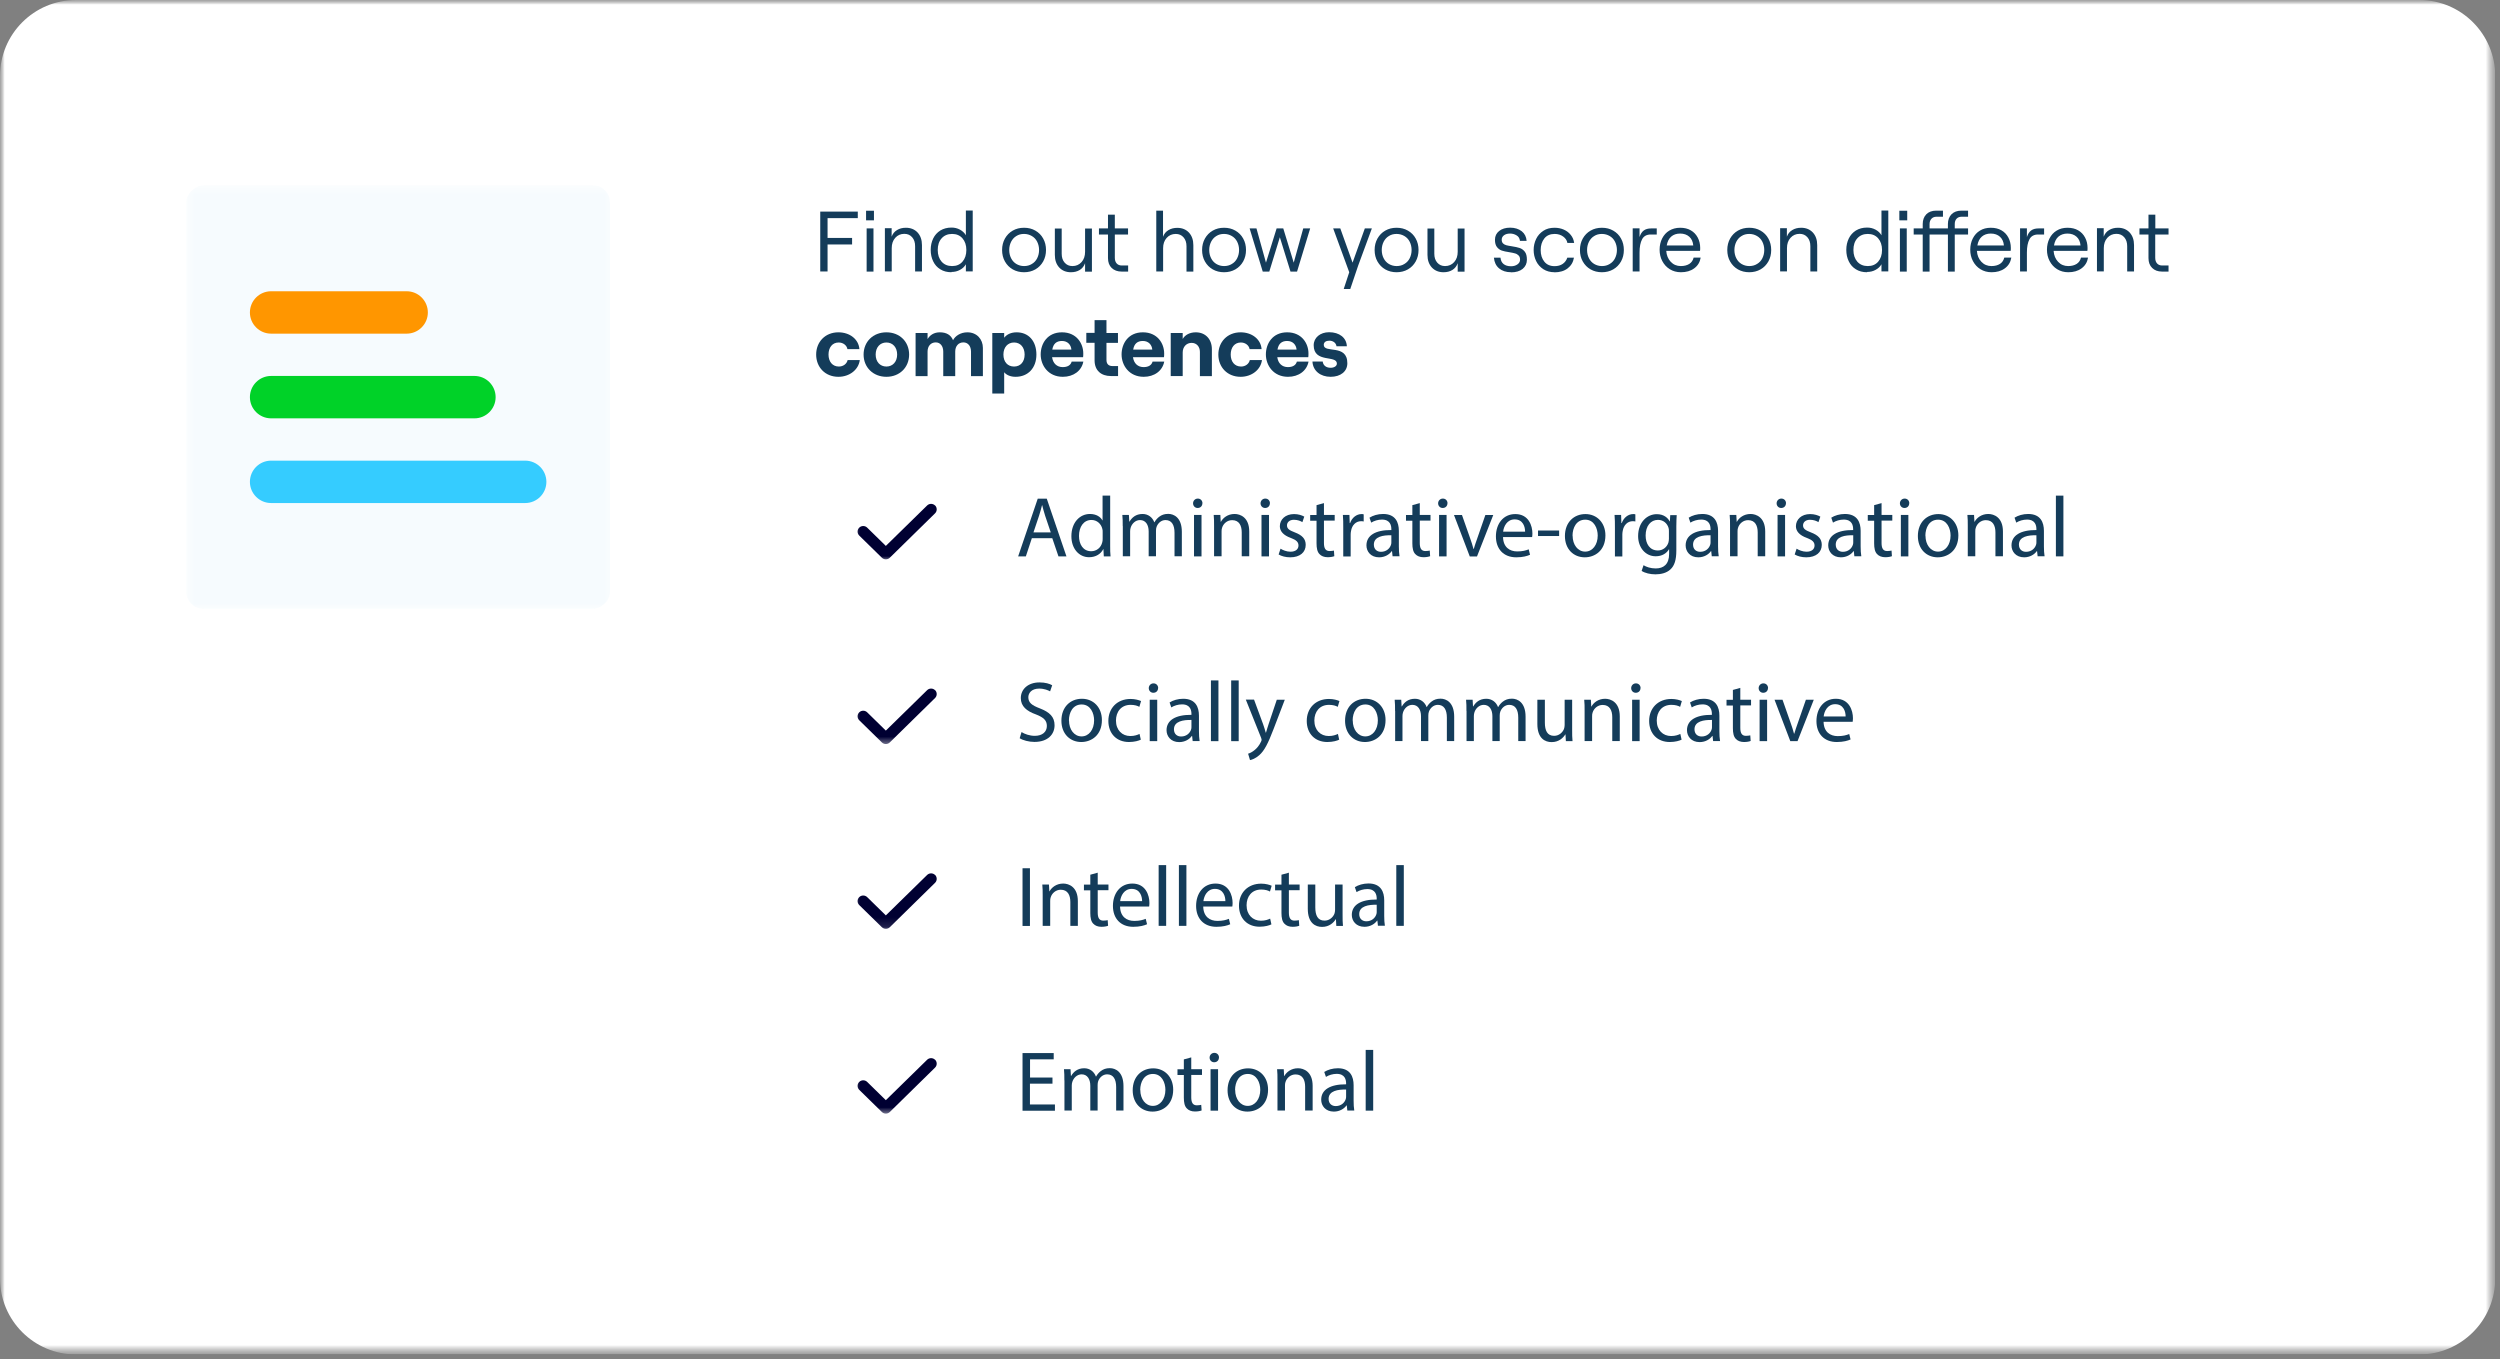 <svg width="263" height="143" viewBox="0 0 263 143" fill="none" xmlns="http://www.w3.org/2000/svg">
<rect x="0" y="0" width="263" height="143" fill="#808080" stroke="none"/>
<g clip-path="url(#clip0_160_659)">
<mask id="mask0_160_659" style="mask-type:luminance" maskUnits="userSpaceOnUse" x="0" y="0" width="263" height="143">
<path d="M3 0H259.5C261.15 0 262.5 1.35 262.5 3V139.49C262.5 141.14 261.15 142.49 259.5 142.49H3C1.35 142.49 0 141.14 0 139.49V3C0 1.35 1.35 0 3 0Z" fill="white"/>
</mask>
<g mask="url(#mask0_160_659)">
<mask id="mask1_160_659" style="mask-type:luminance" maskUnits="userSpaceOnUse" x="0" y="0" width="263" height="143">
<path d="M262.5 0H0V142.49H262.5V0Z" fill="white"/>
</mask>
<g mask="url(#mask1_160_659)">
<path d="M254.5 0H8C3.582 0 0 3.582 0 8V134.49C0 138.908 3.582 142.49 8 142.49H254.5C258.918 142.49 262.5 138.908 262.5 134.49V8C262.5 3.582 258.918 0 254.5 0Z" fill="white"/>
</g>
</g>
<path d="M86.3 22.26H90.24V22.95H87.06V25.03H89.64V25.72H87.06V28.56H86.29V22.26H86.3ZM91.94 22.17V23.18H91.11V22.17H91.94ZM91.17 24.03H91.89V28.57H91.17V24.03ZM93.8 24.03V24.9C93.91 24.59 94.1 24.36 94.37 24.2C94.63 24.04 94.94 23.96 95.3 23.96C95.81 23.96 96.22 24.13 96.53 24.46C96.84 24.8 96.99 25.24 96.99 25.79V28.56H96.27V25.9C96.27 25.51 96.17 25.2 95.96 24.96C95.75 24.72 95.48 24.6 95.14 24.6C94.75 24.6 94.43 24.74 94.18 25.02C93.93 25.3 93.81 25.66 93.81 26.1V28.55H93.09V24.01H93.81L93.8 24.03ZM100.1 28.64C99.64 28.64 99.25 28.54 98.92 28.33C98.59 28.13 98.34 27.85 98.17 27.49C98 27.14 97.91 26.74 97.91 26.29C97.91 25.84 98 25.45 98.17 25.09C98.34 24.74 98.59 24.46 98.92 24.25C99.25 24.05 99.64 23.94 100.1 23.94C100.42 23.94 100.71 24.01 100.99 24.16C101.26 24.31 101.47 24.5 101.61 24.75V22.15H102.33V28.55H101.61V27.8C101.47 28.05 101.27 28.24 100.99 28.39C100.72 28.54 100.42 28.61 100.1 28.61V28.64ZM100.16 27.99C100.62 27.99 100.98 27.84 101.25 27.53C101.52 27.22 101.66 26.81 101.66 26.3C101.66 25.79 101.52 25.38 101.25 25.07C100.98 24.76 100.61 24.61 100.16 24.61C99.71 24.61 99.34 24.76 99.06 25.07C98.78 25.38 98.65 25.79 98.65 26.3C98.65 26.81 98.79 27.22 99.06 27.53C99.34 27.84 99.7 27.99 100.16 27.99ZM107.73 28.64C107.29 28.64 106.89 28.54 106.54 28.34C106.19 28.14 105.92 27.86 105.72 27.51C105.52 27.16 105.42 26.75 105.42 26.3C105.42 25.85 105.52 25.45 105.72 25.09C105.92 24.74 106.19 24.46 106.54 24.26C106.89 24.06 107.28 23.96 107.73 23.96C108.18 23.96 108.57 24.06 108.92 24.26C109.27 24.46 109.55 24.74 109.74 25.09C109.94 25.44 110.04 25.85 110.04 26.3C110.04 26.75 109.94 27.15 109.74 27.51C109.54 27.86 109.27 28.14 108.92 28.34C108.57 28.54 108.17 28.64 107.73 28.64ZM107.73 27.99C108.04 27.99 108.31 27.92 108.55 27.77C108.79 27.63 108.98 27.43 109.11 27.17C109.24 26.91 109.31 26.62 109.31 26.3C109.31 25.98 109.24 25.69 109.11 25.43C108.98 25.17 108.79 24.97 108.55 24.83C108.31 24.69 108.04 24.61 107.73 24.61C107.42 24.61 107.15 24.68 106.92 24.83C106.68 24.97 106.5 25.18 106.37 25.43C106.24 25.69 106.17 25.98 106.17 26.3C106.17 26.62 106.24 26.92 106.37 27.17C106.5 27.43 106.69 27.63 106.92 27.77C107.16 27.91 107.43 27.99 107.73 27.99ZM114.15 27.69C114.04 28 113.85 28.24 113.59 28.4C113.33 28.56 113.02 28.64 112.66 28.64C112.15 28.64 111.74 28.47 111.43 28.14C111.12 27.8 110.97 27.36 110.97 26.81V24.04H111.69V26.69C111.69 27.08 111.79 27.39 112 27.63C112.21 27.87 112.48 27.99 112.82 27.99C113.21 27.99 113.53 27.85 113.78 27.57C114.03 27.29 114.15 26.93 114.15 26.49V24.04H114.87V28.58H114.15V27.71V27.69ZM117.28 24.03H118.67V24.67H117.28V27.13C117.28 27.38 117.35 27.58 117.48 27.72C117.61 27.86 117.79 27.93 118.01 27.93H118.68V28.57H117.99C117.56 28.57 117.21 28.44 116.95 28.19C116.69 27.94 116.56 27.59 116.56 27.15V24.67H115.61V24.03H116.56V22.58H117.28V24.03ZM122.35 22.17V24.91C122.46 24.6 122.65 24.37 122.92 24.21C123.18 24.05 123.49 23.97 123.85 23.97C124.36 23.97 124.77 24.14 125.08 24.47C125.39 24.81 125.54 25.25 125.54 25.8V28.57H124.82V25.91C124.82 25.52 124.72 25.21 124.51 24.97C124.3 24.73 124.03 24.61 123.69 24.61C123.3 24.61 122.98 24.75 122.73 25.03C122.48 25.31 122.36 25.67 122.36 26.11V28.56H121.64V22.16H122.36L122.35 22.17ZM128.77 28.64C128.33 28.64 127.93 28.54 127.58 28.34C127.23 28.14 126.96 27.86 126.76 27.51C126.56 27.16 126.46 26.75 126.46 26.3C126.46 25.85 126.56 25.45 126.76 25.09C126.96 24.74 127.23 24.46 127.58 24.26C127.93 24.06 128.32 23.96 128.77 23.96C129.22 23.96 129.61 24.06 129.96 24.26C130.31 24.46 130.59 24.74 130.78 25.09C130.98 25.44 131.08 25.85 131.08 26.3C131.08 26.75 130.98 27.15 130.78 27.51C130.58 27.86 130.31 28.14 129.96 28.34C129.61 28.54 129.21 28.64 128.77 28.64ZM128.77 27.99C129.08 27.99 129.35 27.92 129.59 27.77C129.83 27.63 130.02 27.43 130.15 27.17C130.28 26.91 130.35 26.62 130.35 26.3C130.35 25.98 130.28 25.69 130.15 25.43C130.02 25.17 129.83 24.97 129.59 24.83C129.35 24.69 129.08 24.61 128.77 24.61C128.46 24.61 128.19 24.68 127.96 24.83C127.72 24.97 127.54 25.18 127.41 25.43C127.28 25.69 127.21 25.98 127.21 26.3C127.21 26.62 127.28 26.92 127.41 27.17C127.54 27.43 127.73 27.63 127.96 27.77C128.2 27.91 128.47 27.99 128.77 27.99ZM131.46 24.03H132.18L133.18 27.63L134.3 24.03H135L136.1 27.63L137.1 24.03H137.83L136.45 28.57H135.76L134.64 24.96L133.53 28.57H132.84L131.46 24.03ZM144.32 24.03L142.88 27.94L142.05 30.4H141.36L141.94 28.64L140.25 24.03H141L142.29 27.63L143.58 24.03H144.34H144.32ZM146.92 28.64C146.48 28.64 146.08 28.54 145.73 28.34C145.38 28.14 145.11 27.86 144.91 27.51C144.71 27.16 144.61 26.75 144.61 26.3C144.61 25.85 144.71 25.45 144.91 25.09C145.11 24.74 145.38 24.46 145.73 24.26C146.08 24.06 146.47 23.96 146.92 23.96C147.37 23.96 147.76 24.06 148.11 24.26C148.46 24.46 148.74 24.74 148.93 25.09C149.13 25.44 149.23 25.85 149.23 26.3C149.23 26.75 149.13 27.15 148.93 27.51C148.73 27.86 148.46 28.14 148.11 28.34C147.76 28.54 147.36 28.64 146.92 28.64ZM146.92 27.99C147.23 27.99 147.5 27.92 147.74 27.77C147.98 27.63 148.17 27.43 148.3 27.17C148.43 26.91 148.5 26.62 148.5 26.3C148.5 25.98 148.43 25.69 148.3 25.43C148.17 25.17 147.98 24.97 147.74 24.83C147.5 24.69 147.23 24.61 146.92 24.61C146.61 24.61 146.34 24.68 146.11 24.83C145.87 24.97 145.69 25.18 145.56 25.43C145.43 25.69 145.36 25.98 145.36 26.3C145.36 26.62 145.43 26.92 145.56 27.17C145.69 27.43 145.88 27.63 146.11 27.77C146.35 27.91 146.62 27.99 146.92 27.99ZM153.35 27.69C153.24 28 153.05 28.24 152.79 28.4C152.53 28.56 152.22 28.64 151.86 28.64C151.35 28.64 150.94 28.47 150.63 28.14C150.32 27.8 150.17 27.36 150.17 26.81V24.04H150.89V26.69C150.89 27.08 150.99 27.39 151.2 27.63C151.41 27.87 151.68 27.99 152.02 27.99C152.41 27.99 152.73 27.85 152.98 27.57C153.23 27.29 153.35 26.93 153.35 26.49V24.04H154.07V28.58H153.35V27.71V27.69ZM158.97 28.64C158.44 28.64 158.02 28.5 157.7 28.23C157.38 27.96 157.2 27.58 157.16 27.11H157.85C157.88 27.4 157.99 27.63 158.18 27.78C158.37 27.93 158.63 28.01 158.96 28.01C159.24 28.01 159.46 27.94 159.64 27.81C159.82 27.68 159.91 27.52 159.91 27.32C159.91 27.12 159.86 26.98 159.76 26.88C159.66 26.78 159.54 26.7 159.39 26.66C159.24 26.62 159.04 26.57 158.77 26.53C158.45 26.48 158.19 26.43 157.99 26.36C157.79 26.29 157.62 26.17 157.48 25.99C157.34 25.81 157.27 25.56 157.27 25.22C157.27 24.84 157.42 24.53 157.71 24.3C158 24.07 158.39 23.95 158.87 23.95C159.35 23.95 159.77 24.08 160.09 24.33C160.4 24.58 160.57 24.92 160.6 25.34H159.9C159.87 25.08 159.75 24.88 159.54 24.76C159.33 24.63 159.1 24.57 158.86 24.57C158.6 24.57 158.38 24.63 158.22 24.75C158.06 24.87 157.98 25.02 157.98 25.22C157.98 25.39 158.03 25.52 158.12 25.61C158.21 25.7 158.33 25.76 158.47 25.8C158.61 25.84 158.8 25.87 159.05 25.91C159.39 25.96 159.66 26.02 159.87 26.09C160.08 26.16 160.26 26.29 160.41 26.48C160.56 26.67 160.63 26.95 160.63 27.32C160.63 27.72 160.48 28.04 160.18 28.29C159.88 28.53 159.47 28.65 158.97 28.65V28.64ZM163.54 28.64C163.08 28.64 162.69 28.53 162.36 28.32C162.03 28.1 161.77 27.82 161.6 27.46C161.43 27.1 161.34 26.72 161.34 26.3C161.34 25.88 161.43 25.5 161.6 25.14C161.77 24.78 162.03 24.5 162.36 24.28C162.69 24.06 163.09 23.96 163.54 23.96C163.88 23.96 164.2 24.02 164.5 24.15C164.8 24.28 165.04 24.46 165.24 24.71C165.44 24.95 165.56 25.24 165.6 25.56H164.89C164.84 25.28 164.69 25.06 164.44 24.88C164.19 24.7 163.89 24.61 163.55 24.61C163.08 24.61 162.71 24.77 162.46 25.09C162.21 25.41 162.08 25.81 162.08 26.31C162.08 26.81 162.21 27.21 162.46 27.52C162.71 27.84 163.08 28 163.54 28C163.88 28 164.17 27.92 164.4 27.76C164.63 27.6 164.79 27.38 164.88 27.11H165.58C165.5 27.58 165.28 27.95 164.92 28.23C164.56 28.51 164.09 28.65 163.52 28.65L163.54 28.64ZM168.52 28.64C168.08 28.64 167.68 28.54 167.33 28.34C166.98 28.14 166.71 27.86 166.51 27.51C166.31 27.16 166.21 26.75 166.21 26.3C166.21 25.85 166.31 25.45 166.51 25.09C166.71 24.74 166.98 24.46 167.33 24.26C167.68 24.06 168.07 23.96 168.52 23.96C168.97 23.96 169.36 24.06 169.71 24.26C170.06 24.46 170.34 24.74 170.53 25.09C170.73 25.44 170.83 25.85 170.83 26.3C170.83 26.75 170.73 27.15 170.53 27.51C170.33 27.86 170.06 28.14 169.71 28.34C169.36 28.54 168.96 28.64 168.52 28.64ZM168.52 27.99C168.83 27.99 169.1 27.92 169.34 27.77C169.58 27.63 169.77 27.43 169.9 27.17C170.03 26.91 170.1 26.62 170.1 26.3C170.1 25.98 170.03 25.69 169.9 25.43C169.77 25.17 169.58 24.97 169.34 24.83C169.1 24.69 168.83 24.61 168.52 24.61C168.21 24.61 167.94 24.68 167.71 24.83C167.47 24.97 167.29 25.18 167.16 25.43C167.03 25.69 166.96 25.98 166.96 26.3C166.96 26.62 167.03 26.92 167.16 27.17C167.29 27.43 167.48 27.63 167.71 27.77C167.95 27.91 168.22 27.99 168.52 27.99ZM173.66 24.67C173.23 24.67 172.92 24.84 172.75 25.17C172.57 25.51 172.48 25.97 172.48 26.56V28.56H171.76V24.02H172.48V24.94C172.58 24.63 172.72 24.4 172.92 24.25C173.12 24.1 173.38 24.03 173.71 24.03H174.29V24.67H173.66ZM178.91 27.11C178.83 27.58 178.61 27.95 178.23 28.23C177.85 28.51 177.39 28.64 176.83 28.64C176.39 28.64 176 28.53 175.66 28.32C175.32 28.11 175.06 27.82 174.87 27.46C174.68 27.1 174.59 26.7 174.59 26.27C174.59 25.84 174.68 25.43 174.86 25.08C175.04 24.73 175.29 24.45 175.61 24.26C175.93 24.07 176.31 23.96 176.75 23.96C177.19 23.96 177.56 24.05 177.87 24.23C178.19 24.41 178.43 24.67 178.6 24.99C178.77 25.31 178.86 25.68 178.86 26.08C178.86 26.21 178.86 26.31 178.84 26.39H175.29C175.32 26.86 175.48 27.24 175.76 27.54C176.04 27.84 176.4 27.99 176.82 27.99C177.19 27.99 177.48 27.91 177.72 27.76C177.95 27.61 178.1 27.39 178.17 27.1H178.9L178.91 27.11ZM176.75 24.57C176.37 24.57 176.05 24.68 175.81 24.89C175.56 25.11 175.41 25.42 175.34 25.82H178.13C178.1 25.44 177.96 25.13 177.72 24.91C177.48 24.69 177.15 24.57 176.75 24.57ZM184.02 28.64C183.58 28.64 183.18 28.54 182.83 28.34C182.48 28.14 182.21 27.86 182.01 27.51C181.81 27.16 181.71 26.75 181.71 26.3C181.71 25.85 181.81 25.45 182.01 25.09C182.21 24.74 182.48 24.46 182.83 24.26C183.18 24.06 183.57 23.96 184.02 23.96C184.47 23.96 184.86 24.06 185.21 24.26C185.56 24.46 185.84 24.74 186.03 25.09C186.23 25.44 186.33 25.85 186.33 26.3C186.33 26.75 186.23 27.15 186.03 27.51C185.83 27.86 185.56 28.14 185.21 28.34C184.86 28.54 184.46 28.64 184.02 28.64ZM184.02 27.99C184.33 27.99 184.6 27.92 184.84 27.77C185.08 27.63 185.27 27.43 185.4 27.17C185.53 26.91 185.6 26.62 185.6 26.3C185.6 25.98 185.53 25.69 185.4 25.43C185.27 25.17 185.08 24.97 184.84 24.83C184.6 24.69 184.33 24.61 184.02 24.61C183.71 24.61 183.44 24.68 183.21 24.83C182.97 24.97 182.79 25.18 182.66 25.43C182.53 25.69 182.46 25.98 182.46 26.3C182.46 26.62 182.53 26.92 182.66 27.17C182.79 27.43 182.98 27.63 183.21 27.77C183.45 27.91 183.72 27.99 184.02 27.99ZM187.98 24.03V24.9C188.09 24.59 188.28 24.36 188.55 24.2C188.81 24.04 189.12 23.96 189.48 23.96C189.99 23.96 190.4 24.13 190.71 24.46C191.02 24.8 191.17 25.24 191.17 25.79V28.56H190.45V25.9C190.45 25.51 190.35 25.2 190.14 24.96C189.93 24.72 189.66 24.6 189.32 24.6C188.93 24.6 188.61 24.74 188.36 25.02C188.11 25.3 187.99 25.66 187.99 26.1V28.55H187.27V24.01H187.99L187.98 24.03ZM196.42 28.64C195.96 28.64 195.57 28.54 195.24 28.33C194.91 28.13 194.66 27.85 194.49 27.49C194.32 27.14 194.23 26.74 194.23 26.29C194.23 25.84 194.32 25.45 194.49 25.09C194.66 24.74 194.91 24.46 195.24 24.25C195.57 24.05 195.96 23.94 196.42 23.94C196.74 23.94 197.03 24.01 197.31 24.16C197.58 24.31 197.79 24.5 197.93 24.75V22.15H198.65V28.55H197.93V27.8C197.79 28.05 197.59 28.24 197.31 28.39C197.04 28.54 196.74 28.61 196.42 28.61V28.64ZM196.49 27.99C196.95 27.99 197.31 27.84 197.58 27.53C197.85 27.22 197.99 26.81 197.99 26.3C197.99 25.79 197.85 25.38 197.58 25.07C197.31 24.76 196.94 24.61 196.49 24.61C196.04 24.61 195.67 24.76 195.39 25.07C195.11 25.38 194.98 25.79 194.98 26.3C194.98 26.81 195.12 27.22 195.39 27.53C195.67 27.84 196.03 27.99 196.49 27.99ZM200.64 22.17V23.18H199.81V22.17H200.64ZM199.87 24.03H200.59V28.57H199.87V24.03ZM206.36 22.8C206.14 22.8 205.96 22.87 205.83 23.01C205.7 23.15 205.64 23.34 205.64 23.58V24.03H207.04V24.67H205.64V28.57H204.92V24.67H202.99V28.57H202.27V24.67H201.32V24.03H202.27V23.57C202.27 23.14 202.4 22.8 202.65 22.54C202.9 22.29 203.25 22.16 203.68 22.16H204.4V22.8H203.72C203.5 22.8 203.32 22.87 203.19 23.01C203.06 23.15 202.99 23.34 202.99 23.58V24.03H204.92V23.57C204.92 23.14 205.05 22.8 205.3 22.54C205.55 22.29 205.9 22.16 206.33 22.16H207.04V22.8H206.36ZM211.59 27.11C211.51 27.58 211.29 27.95 210.91 28.23C210.53 28.51 210.07 28.64 209.51 28.64C209.07 28.64 208.68 28.53 208.34 28.32C208 28.11 207.74 27.82 207.55 27.46C207.36 27.1 207.27 26.7 207.27 26.27C207.27 25.84 207.36 25.43 207.54 25.08C207.72 24.73 207.97 24.45 208.29 24.26C208.61 24.06 208.99 23.96 209.43 23.96C209.87 23.96 210.24 24.05 210.55 24.23C210.87 24.41 211.11 24.67 211.28 24.99C211.45 25.31 211.54 25.68 211.54 26.08C211.54 26.21 211.54 26.31 211.52 26.39H207.97C208 26.86 208.16 27.24 208.44 27.54C208.72 27.84 209.08 27.99 209.5 27.99C209.87 27.99 210.16 27.91 210.4 27.76C210.63 27.61 210.78 27.39 210.85 27.1H211.58L211.59 27.11ZM209.43 24.57C209.05 24.57 208.73 24.68 208.49 24.89C208.24 25.11 208.09 25.42 208.02 25.82H210.81C210.78 25.44 210.64 25.13 210.4 24.91C210.16 24.69 209.83 24.57 209.43 24.57ZM214.41 24.67C213.98 24.67 213.67 24.84 213.5 25.17C213.32 25.51 213.23 25.97 213.23 26.56V28.56H212.51V24.02H213.23V24.94C213.33 24.63 213.47 24.4 213.67 24.25C213.87 24.1 214.13 24.03 214.46 24.03H215.04V24.67H214.41ZM219.66 27.11C219.58 27.58 219.36 27.95 218.98 28.23C218.6 28.51 218.14 28.64 217.58 28.64C217.14 28.64 216.75 28.53 216.41 28.32C216.07 28.11 215.81 27.82 215.62 27.46C215.43 27.1 215.34 26.7 215.34 26.27C215.34 25.84 215.43 25.43 215.61 25.08C215.79 24.73 216.04 24.45 216.36 24.26C216.68 24.06 217.06 23.96 217.5 23.96C217.94 23.96 218.31 24.05 218.62 24.23C218.94 24.41 219.18 24.67 219.35 24.99C219.52 25.31 219.61 25.68 219.61 26.08C219.61 26.21 219.61 26.31 219.59 26.39H216.04C216.07 26.86 216.23 27.24 216.51 27.54C216.79 27.84 217.15 27.99 217.57 27.99C217.94 27.99 218.23 27.91 218.47 27.76C218.7 27.61 218.85 27.39 218.92 27.1H219.65L219.66 27.11ZM217.5 24.57C217.12 24.57 216.8 24.68 216.55 24.89C216.3 25.11 216.15 25.42 216.08 25.82H218.87C218.84 25.44 218.7 25.13 218.46 24.91C218.22 24.69 217.89 24.57 217.49 24.57H217.5ZM221.31 24.03V24.9C221.42 24.59 221.61 24.36 221.88 24.2C222.14 24.04 222.45 23.96 222.81 23.96C223.32 23.96 223.73 24.13 224.04 24.46C224.35 24.8 224.5 25.24 224.5 25.79V28.56H223.78V25.9C223.78 25.51 223.68 25.2 223.47 24.96C223.26 24.72 222.99 24.6 222.65 24.6C222.26 24.6 221.94 24.74 221.69 25.02C221.44 25.3 221.32 25.66 221.32 26.1V28.55H220.6V24.01H221.32L221.31 24.03ZM226.73 24.03H228.13V24.67H226.73V27.13C226.73 27.38 226.8 27.58 226.93 27.72C227.06 27.86 227.24 27.93 227.46 27.93H228.13V28.57H227.44C227.01 28.57 226.66 28.44 226.41 28.19C226.15 27.94 226.02 27.59 226.02 27.15V24.67H225.07V24.03H226.02V22.58H226.74V24.03H226.73Z" fill="#143C5A"/>
<path d="M85.86 37.3C85.86 35.98 86.8 34.96 88.2 34.96C89.39 34.96 90.33 35.68 90.41 36.73H89.15C89.08 36.32 88.69 36.03 88.23 36.03C87.56 36.03 87.16 36.56 87.16 37.3C87.16 38.04 87.57 38.56 88.25 38.56C88.71 38.56 89.08 38.28 89.17 37.88H90.45C90.32 38.89 89.38 39.64 88.2 39.64C86.8 39.64 85.86 38.62 85.86 37.3Z" fill="#143C5A"/>
<path d="M90.85 37.3C90.85 35.95 91.85 34.96 93.25 34.96C94.65 34.96 95.64 35.95 95.64 37.3C95.64 38.65 94.64 39.64 93.25 39.64C91.86 39.64 90.85 38.65 90.85 37.3ZM94.38 37.3C94.38 36.54 93.92 36.03 93.25 36.03C92.58 36.03 92.12 36.54 92.12 37.3C92.12 38.06 92.58 38.56 93.25 38.56C93.92 38.56 94.38 38.05 94.38 37.3Z" fill="#143C5A"/>
<path d="M96.32 35.03H97.58V35.67C97.82 35.26 98.25 34.96 98.87 34.96C99.58 34.96 100.04 35.25 100.26 35.79C100.48 35.35 101.04 34.96 101.77 34.96C102.76 34.96 103.4 35.69 103.4 36.6V39.57H102.15V36.99C102.15 36.41 101.83 36.02 101.35 36.02C100.83 36.02 100.49 36.41 100.49 36.99V39.57H99.23V36.99C99.23 36.41 98.92 36.02 98.44 36.02C97.92 36.02 97.58 36.41 97.58 36.99V39.57H96.32V35.03Z" fill="#143C5A"/>
<path d="M104.39 35.03H105.64V35.53C105.91 35.18 106.36 34.96 106.95 34.96C108.22 34.96 109.03 35.89 109.03 37.3C109.03 38.71 108.15 39.64 106.84 39.64C106.33 39.64 105.89 39.47 105.64 39.16V41.4H104.39V35.03ZM107.79 37.3C107.79 36.53 107.34 36.03 106.68 36.03C106.02 36.03 105.56 36.53 105.56 37.3C105.56 38.07 106 38.56 106.68 38.56C107.36 38.56 107.79 38.06 107.79 37.3Z" fill="#143C5A"/>
<path d="M113.97 38.03C113.79 39.01 112.93 39.64 111.81 39.64C110.27 39.64 109.48 38.43 109.48 37.29C109.48 36.15 110.18 34.96 111.72 34.96C113.26 34.96 113.96 36.14 113.96 37.17C113.96 37.34 113.96 37.48 113.94 37.58H110.68C110.77 38.22 111.18 38.62 111.8 38.62C112.3 38.62 112.64 38.42 112.74 38.04H113.96L113.97 38.03ZM110.7 36.78H112.71C112.67 36.28 112.32 35.87 111.72 35.87C111.15 35.87 110.81 36.15 110.7 36.78Z" fill="#143C5A"/>
<path d="M116.4 33.69V35.03H117.61V36.07H116.4V37.86C116.4 38.3 116.63 38.51 117.04 38.51H117.62V39.56H116.87C115.83 39.56 115.15 38.97 115.15 37.91V36.06H114.28V35.02H115.15V33.68H116.4V33.69Z" fill="#143C5A"/>
<path d="M122.48 38.03C122.3 39.01 121.44 39.64 120.32 39.64C118.78 39.64 117.99 38.43 117.99 37.29C117.99 36.15 118.69 34.96 120.23 34.96C121.77 34.96 122.47 36.14 122.47 37.17C122.47 37.34 122.47 37.48 122.45 37.58H119.19C119.28 38.22 119.69 38.62 120.31 38.62C120.81 38.62 121.15 38.42 121.25 38.04H122.47L122.48 38.03ZM119.21 36.78H121.22C121.18 36.28 120.83 35.87 120.23 35.87C119.66 35.87 119.32 36.15 119.21 36.78Z" fill="#143C5A"/>
<path d="M123.16 35.03H124.42V35.66C124.67 35.22 125.18 34.96 125.8 34.96C126.83 34.96 127.49 35.7 127.49 36.74V39.57H126.23V37.02C126.23 36.47 125.88 36.07 125.36 36.07C124.81 36.07 124.42 36.49 124.42 37.08V39.56H123.16V35.02V35.03Z" fill="#143C5A"/>
<path d="M128.17 37.3C128.17 35.98 129.11 34.96 130.51 34.96C131.7 34.96 132.64 35.68 132.72 36.73H131.46C131.39 36.32 131 36.03 130.54 36.03C129.87 36.03 129.47 36.56 129.47 37.3C129.47 38.04 129.88 38.56 130.56 38.56C131.02 38.56 131.39 38.28 131.48 37.88H132.76C132.63 38.89 131.69 39.64 130.51 39.64C129.11 39.64 128.17 38.62 128.17 37.3Z" fill="#143C5A"/>
<path d="M137.66 38.03C137.48 39.01 136.62 39.64 135.5 39.64C133.96 39.64 133.17 38.43 133.17 37.29C133.17 36.15 133.87 34.96 135.41 34.96C136.95 34.96 137.65 36.14 137.65 37.17C137.65 37.34 137.65 37.48 137.63 37.58H134.37C134.46 38.22 134.87 38.62 135.49 38.62C135.99 38.62 136.33 38.42 136.43 38.04H137.65L137.66 38.03ZM134.39 36.78H136.4C136.36 36.28 136.01 35.87 135.41 35.87C134.84 35.87 134.5 36.15 134.39 36.78Z" fill="#143C5A"/>
<path d="M138.07 38.03H139.15C139.19 38.44 139.51 38.69 139.98 38.69C140.37 38.69 140.64 38.5 140.64 38.25C140.64 37.32 138.2 38.23 138.2 36.32C138.2 35.52 138.89 34.95 139.82 34.95C140.91 34.95 141.65 35.53 141.69 36.43H140.6C140.55 36.04 140.2 35.84 139.85 35.84C139.5 35.84 139.26 35.99 139.26 36.28C139.26 37.21 141.74 36.15 141.74 38.21C141.74 39.07 141.04 39.64 139.98 39.64C138.92 39.64 138.12 39.02 138.07 38.04V38.03Z" fill="#143C5A"/>
<mask id="mask2_160_659" style="mask-type:luminance" maskUnits="userSpaceOnUse" x="89" y="49" width="11" height="10">
<path d="M99.38 49H89.38V59H99.38V49Z" fill="white"/>
</mask>
<g mask="url(#mask2_160_659)">
<path d="M98.37 53.17C98.6 53.4 98.6 53.77 98.37 54L93.61 58.67C93.38 58.9 93 58.9 92.77 58.67L90.39 56.34C90.16 56.11 90.16 55.74 90.39 55.51C90.62 55.28 91 55.28 91.23 55.51L93.19 57.43L97.53 53.18C97.76 52.95 98.14 52.95 98.37 53.18V53.17Z" fill="#000032"/>
</g>
<path d="M108.55 56.62L107.92 58.53H107.11L109.17 52.46H110.12L112.19 58.53H111.35L110.7 56.62H108.55ZM110.54 56.01L109.95 54.26C109.82 53.86 109.73 53.5 109.64 53.15H109.62C109.53 53.51 109.43 53.88 109.31 54.25L108.72 56.01H110.55H110.54Z" fill="#143C5A"/>
<path d="M116.79 52.14V57.41C116.79 57.8 116.79 58.24 116.83 58.53H116.12L116.08 57.77H116.06C115.82 58.26 115.29 58.62 114.57 58.62C113.52 58.62 112.71 57.73 112.71 56.41C112.71 54.96 113.6 54.07 114.66 54.07C115.33 54.07 115.78 54.38 115.97 54.74H115.99V52.14H116.78H116.79ZM116 55.95C116 55.85 116 55.72 115.96 55.62C115.84 55.12 115.41 54.7 114.82 54.7C114 54.7 113.51 55.42 113.51 56.38C113.51 57.26 113.94 57.99 114.8 57.99C115.33 57.99 115.82 57.64 115.96 57.04C115.99 56.93 116 56.82 116 56.7V55.94V55.95Z" fill="#143C5A"/>
<path d="M118.11 55.35C118.11 54.9 118.11 54.53 118.07 54.17H118.76L118.8 54.87H118.83C119.07 54.46 119.48 54.07 120.2 54.07C120.79 54.07 121.24 54.43 121.43 54.94H121.45C121.58 54.7 121.76 54.51 121.94 54.37C122.2 54.17 122.49 54.06 122.9 54.06C123.48 54.06 124.33 54.44 124.33 55.95V58.52H123.56V56.05C123.56 55.21 123.25 54.71 122.61 54.71C122.16 54.71 121.81 55.04 121.67 55.43C121.63 55.54 121.61 55.68 121.61 55.83V58.52H120.84V55.91C120.84 55.22 120.53 54.71 119.93 54.71C119.43 54.71 119.07 55.11 118.95 55.5C118.91 55.62 118.89 55.75 118.89 55.89V58.52H118.12V55.34L118.11 55.35Z" fill="#143C5A"/>
<path d="M126.49 52.95C126.49 53.22 126.3 53.44 125.99 53.44C125.71 53.44 125.51 53.22 125.51 52.95C125.51 52.68 125.72 52.45 126.01 52.45C126.3 52.45 126.5 52.67 126.5 52.95H126.49ZM125.61 58.53V54.17H126.4V58.53H125.61Z" fill="#143C5A"/>
<path d="M127.72 55.35C127.72 54.9 127.72 54.53 127.68 54.17H128.38L128.42 54.89H128.44C128.66 54.48 129.16 54.07 129.88 54.07C130.48 54.07 131.42 54.43 131.42 55.92V58.52H130.63V56.01C130.63 55.31 130.37 54.72 129.62 54.72C129.1 54.72 128.69 55.09 128.56 55.53C128.52 55.63 128.51 55.76 128.51 55.9V58.52H127.72V55.34V55.35Z" fill="#143C5A"/>
<path d="M133.59 52.95C133.59 53.22 133.4 53.44 133.09 53.44C132.81 53.44 132.61 53.22 132.61 52.95C132.61 52.68 132.82 52.45 133.11 52.45C133.4 52.45 133.6 52.67 133.6 52.95H133.59ZM132.71 58.53V54.17H133.5V58.53H132.71Z" fill="#143C5A"/>
<path d="M134.71 57.72C134.94 57.87 135.36 58.04 135.75 58.04C136.33 58.04 136.6 57.75 136.6 57.39C136.6 57.03 136.38 56.81 135.79 56.59C135.01 56.31 134.64 55.88 134.64 55.36C134.64 54.66 135.21 54.08 136.14 54.08C136.58 54.08 136.97 54.21 137.21 54.35L137.01 54.93C136.84 54.82 136.52 54.68 136.12 54.68C135.65 54.68 135.39 54.95 135.39 55.27C135.39 55.63 135.65 55.79 136.22 56.01C136.98 56.3 137.36 56.68 137.36 57.32C137.36 58.09 136.77 58.63 135.73 58.63C135.25 58.63 134.81 58.51 134.51 58.33L134.71 57.73V57.72Z" fill="#143C5A"/>
<path d="M139.28 52.92V54.17H140.41V54.77H139.28V57.12C139.28 57.66 139.43 57.97 139.87 57.97C140.08 57.97 140.23 57.94 140.33 57.92L140.37 58.51C140.22 58.57 139.97 58.62 139.67 58.62C139.3 58.62 139 58.5 138.81 58.29C138.58 58.06 138.5 57.67 138.5 57.16V54.78H137.83V54.18H138.5V53.14L139.27 52.93L139.28 52.92Z" fill="#143C5A"/>
<path d="M141.31 55.53C141.31 55.02 141.31 54.58 141.27 54.17H141.96L141.99 55.03H142.03C142.23 54.45 142.71 54.08 143.24 54.08C143.33 54.08 143.39 54.08 143.46 54.11V54.86C143.38 54.84 143.3 54.83 143.19 54.83C142.63 54.83 142.23 55.25 142.13 55.85C142.11 55.96 142.09 56.08 142.09 56.22V58.54H141.31V55.54V55.53Z" fill="#143C5A"/>
<path d="M146.5 58.53L146.44 57.98H146.41C146.17 58.32 145.7 58.63 145.08 58.63C144.2 58.63 143.75 58.01 143.75 57.38C143.75 56.33 144.69 55.75 146.37 55.76V55.67C146.37 55.31 146.27 54.66 145.38 54.66C144.97 54.66 144.55 54.79 144.25 54.98L144.07 54.46C144.43 54.23 144.95 54.07 145.5 54.07C146.83 54.07 147.16 54.98 147.16 55.85V57.48C147.16 57.86 147.18 58.23 147.23 58.52H146.51L146.5 58.53ZM146.38 56.31C145.52 56.29 144.53 56.44 144.53 57.29C144.53 57.8 144.87 58.05 145.28 58.05C145.85 58.05 146.21 57.69 146.33 57.32C146.36 57.24 146.37 57.15 146.37 57.07V56.31H146.38Z" fill="#143C5A"/>
<path d="M149.36 52.92V54.17H150.49V54.77H149.36V57.12C149.36 57.66 149.51 57.97 149.95 57.97C150.16 57.97 150.31 57.94 150.41 57.92L150.45 58.51C150.3 58.57 150.05 58.62 149.75 58.62C149.38 58.62 149.08 58.5 148.89 58.29C148.66 58.06 148.58 57.67 148.58 57.16V54.78H147.91V54.18H148.58V53.14L149.35 52.93L149.36 52.92Z" fill="#143C5A"/>
<path d="M152.27 52.95C152.27 53.22 152.08 53.44 151.77 53.44C151.49 53.44 151.29 53.22 151.29 52.95C151.29 52.68 151.5 52.45 151.79 52.45C152.08 52.45 152.28 52.67 152.28 52.95H152.27ZM151.39 58.53V54.17H152.18V58.53H151.39Z" fill="#143C5A"/>
<path d="M153.8 54.18L154.66 56.63C154.8 57.03 154.92 57.39 155.01 57.75H155.04C155.14 57.39 155.27 57.03 155.41 56.63L156.26 54.18H157.09L155.38 58.54H154.62L152.96 54.18H153.81H153.8Z" fill="#143C5A"/>
<path d="M158.12 56.5C158.14 57.57 158.82 58.01 159.61 58.01C160.18 58.01 160.52 57.91 160.82 57.79L160.96 58.36C160.68 58.49 160.2 58.63 159.51 58.63C158.17 58.63 157.37 57.75 157.37 56.43C157.37 55.11 158.14 54.08 159.41 54.08C160.83 54.08 161.21 55.33 161.21 56.13C161.21 56.29 161.19 56.42 161.18 56.5H158.12ZM160.44 55.93C160.44 55.43 160.23 54.64 159.34 54.64C158.54 54.64 158.19 55.38 158.13 55.93H160.44Z" fill="#143C5A"/>
<path d="M164.02 55.81V56.39H161.8V55.81H164.02Z" fill="#143C5A"/>
<path d="M168.89 56.32C168.89 57.93 167.77 58.63 166.72 58.63C165.54 58.63 164.63 57.77 164.63 56.39C164.63 54.93 165.59 54.08 166.79 54.08C167.99 54.08 168.89 54.99 168.89 56.32ZM165.44 56.36C165.44 57.31 165.99 58.03 166.76 58.03C167.53 58.03 168.08 57.32 168.08 56.34C168.08 55.6 167.71 54.67 166.77 54.67C165.83 54.67 165.43 55.53 165.43 56.36H165.44Z" fill="#143C5A"/>
<path d="M169.89 55.53C169.89 55.02 169.89 54.58 169.85 54.17H170.54L170.57 55.03H170.61C170.81 54.45 171.29 54.08 171.82 54.08C171.91 54.08 171.97 54.08 172.04 54.11V54.86C171.96 54.84 171.88 54.83 171.77 54.83C171.21 54.83 170.81 55.25 170.71 55.85C170.69 55.96 170.67 56.08 170.67 56.22V58.54H169.89V55.54V55.53Z" fill="#143C5A"/>
<path d="M176.39 54.18C176.37 54.5 176.35 54.85 176.35 55.38V57.91C176.35 58.91 176.15 59.52 175.73 59.9C175.31 60.3 174.69 60.42 174.15 60.42C173.61 60.42 173.05 60.29 172.7 60.06L172.9 59.46C173.19 59.64 173.64 59.8 174.18 59.8C174.99 59.8 175.59 59.38 175.59 58.28V57.79H175.57C175.33 58.2 174.86 58.52 174.18 58.52C173.1 58.52 172.33 57.6 172.33 56.4C172.33 54.92 173.29 54.09 174.29 54.09C175.05 54.09 175.46 54.49 175.65 54.85H175.67L175.71 54.19H176.4L176.39 54.18ZM175.57 55.89C175.57 55.76 175.57 55.64 175.53 55.53C175.39 55.07 175 54.69 174.42 54.69C173.66 54.69 173.12 55.33 173.12 56.34C173.12 57.2 173.55 57.91 174.41 57.91C174.9 57.91 175.34 57.6 175.51 57.1C175.55 56.97 175.57 56.81 175.57 56.68V55.9V55.89Z" fill="#143C5A"/>
<path d="M180.08 58.53L180.02 57.98H179.99C179.75 58.32 179.28 58.63 178.66 58.63C177.78 58.63 177.33 58.01 177.33 57.38C177.33 56.33 178.27 55.75 179.95 55.76V55.67C179.95 55.31 179.85 54.66 178.96 54.66C178.55 54.66 178.13 54.79 177.83 54.98L177.65 54.46C178.01 54.23 178.53 54.07 179.08 54.07C180.41 54.07 180.74 54.98 180.74 55.85V57.48C180.74 57.86 180.76 58.23 180.81 58.52H180.09L180.08 58.53ZM179.96 56.31C179.1 56.29 178.11 56.44 178.11 57.29C178.11 57.8 178.45 58.05 178.86 58.05C179.43 58.05 179.79 57.69 179.91 57.32C179.94 57.24 179.95 57.15 179.95 57.07V56.31H179.96Z" fill="#143C5A"/>
<path d="M182 55.35C182 54.9 182 54.53 181.96 54.17H182.66L182.7 54.89H182.72C182.94 54.48 183.44 54.07 184.16 54.07C184.76 54.07 185.7 54.43 185.7 55.92V58.52H184.91V56.01C184.91 55.31 184.65 54.72 183.9 54.72C183.38 54.72 182.97 55.09 182.84 55.53C182.8 55.63 182.79 55.76 182.79 55.9V58.52H182V55.34V55.35Z" fill="#143C5A"/>
<path d="M187.88 52.95C187.88 53.22 187.69 53.44 187.38 53.44C187.1 53.44 186.9 53.22 186.9 52.95C186.9 52.68 187.11 52.45 187.4 52.45C187.69 52.45 187.89 52.67 187.89 52.95H187.88ZM187 58.53V54.17H187.79V58.53H187Z" fill="#143C5A"/>
<path d="M189 57.72C189.23 57.87 189.65 58.04 190.04 58.04C190.62 58.04 190.89 57.75 190.89 57.39C190.89 57.03 190.67 56.81 190.08 56.59C189.3 56.31 188.93 55.88 188.93 55.36C188.93 54.66 189.5 54.08 190.43 54.08C190.87 54.08 191.26 54.21 191.5 54.35L191.3 54.93C191.13 54.82 190.81 54.68 190.41 54.68C189.94 54.68 189.68 54.95 189.68 55.27C189.68 55.63 189.94 55.79 190.51 56.01C191.27 56.3 191.65 56.68 191.65 57.32C191.65 58.09 191.06 58.63 190.02 58.63C189.54 58.63 189.1 58.51 188.8 58.33L189 57.73V57.72Z" fill="#143C5A"/>
<path d="M195.08 58.53L195.02 57.98H194.99C194.75 58.32 194.28 58.63 193.66 58.63C192.78 58.63 192.33 58.01 192.33 57.38C192.33 56.33 193.27 55.75 194.95 55.76V55.67C194.95 55.31 194.85 54.66 193.96 54.66C193.55 54.66 193.13 54.79 192.83 54.98L192.65 54.46C193.01 54.23 193.53 54.07 194.08 54.07C195.41 54.07 195.74 54.98 195.74 55.85V57.48C195.74 57.86 195.76 58.23 195.81 58.52H195.09L195.08 58.53ZM194.97 56.31C194.11 56.29 193.12 56.44 193.12 57.29C193.12 57.8 193.46 58.05 193.87 58.05C194.44 58.05 194.8 57.69 194.92 57.32C194.95 57.24 194.96 57.15 194.96 57.07V56.31H194.97Z" fill="#143C5A"/>
<path d="M197.94 52.92V54.17H199.07V54.77H197.94V57.12C197.94 57.66 198.09 57.97 198.53 57.97C198.74 57.97 198.89 57.94 198.99 57.92L199.03 58.51C198.88 58.57 198.63 58.62 198.33 58.62C197.96 58.62 197.66 58.5 197.47 58.29C197.24 58.06 197.16 57.67 197.16 57.16V54.78H196.49V54.18H197.16V53.14L197.93 52.93L197.94 52.92Z" fill="#143C5A"/>
<path d="M200.85 52.95C200.85 53.22 200.66 53.44 200.35 53.44C200.07 53.44 199.87 53.22 199.87 52.95C199.87 52.68 200.08 52.45 200.37 52.45C200.66 52.45 200.86 52.67 200.86 52.95H200.85ZM199.97 58.53V54.17H200.76V58.53H199.97Z" fill="#143C5A"/>
<path d="M206.02 56.32C206.02 57.93 204.9 58.63 203.85 58.63C202.67 58.63 201.76 57.77 201.76 56.39C201.76 54.93 202.72 54.08 203.92 54.08C205.12 54.08 206.02 54.99 206.02 56.32ZM202.56 56.36C202.56 57.31 203.11 58.03 203.88 58.03C204.65 58.03 205.2 57.32 205.2 56.34C205.2 55.6 204.83 54.67 203.89 54.67C202.95 54.67 202.55 55.53 202.55 56.36H202.56Z" fill="#143C5A"/>
<path d="M207.01 55.35C207.01 54.9 207.01 54.53 206.97 54.17H207.67L207.71 54.89H207.73C207.95 54.48 208.45 54.07 209.17 54.07C209.77 54.07 210.71 54.43 210.71 55.92V58.52H209.92V56.01C209.92 55.31 209.66 54.72 208.91 54.72C208.39 54.72 207.98 55.09 207.85 55.53C207.81 55.63 207.8 55.76 207.8 55.9V58.52H207.01V55.34V55.35Z" fill="#143C5A"/>
<path d="M214.36 58.53L214.3 57.98H214.27C214.03 58.32 213.56 58.63 212.94 58.63C212.06 58.63 211.61 58.01 211.61 57.38C211.61 56.33 212.55 55.75 214.23 55.76V55.67C214.23 55.31 214.13 54.66 213.24 54.66C212.83 54.66 212.41 54.79 212.11 54.98L211.93 54.46C212.29 54.23 212.81 54.07 213.36 54.07C214.69 54.07 215.02 54.98 215.02 55.85V57.48C215.02 57.86 215.04 58.23 215.09 58.52H214.37L214.36 58.53ZM214.24 56.31C213.38 56.29 212.39 56.44 212.39 57.29C212.39 57.8 212.73 58.05 213.14 58.05C213.71 58.05 214.07 57.69 214.19 57.32C214.22 57.24 214.23 57.15 214.23 57.07V56.31H214.24Z" fill="#143C5A"/>
<path d="M216.28 52.14H217.07V58.53H216.28V52.14Z" fill="#143C5A"/>
<mask id="mask3_160_659" style="mask-type:luminance" maskUnits="userSpaceOnUse" x="89" y="68" width="11" height="11">
<path d="M99.38 68.44H89.38V78.44H99.38V68.44Z" fill="white"/>
</mask>
<g mask="url(#mask3_160_659)">
<path d="M98.37 72.6C98.6 72.83 98.6 73.2 98.37 73.43L93.61 78.1C93.38 78.33 93 78.33 92.77 78.1L90.39 75.77C90.16 75.54 90.16 75.17 90.39 74.94C90.62 74.71 91 74.71 91.23 74.94L93.19 76.86L97.53 72.61C97.76 72.38 98.14 72.38 98.37 72.61V72.6Z" fill="#000032"/>
</g>
<path d="M107.46 77.01C107.81 77.23 108.32 77.41 108.86 77.41C109.66 77.41 110.13 76.99 110.13 76.37C110.13 75.8 109.81 75.48 108.99 75.16C108 74.81 107.39 74.3 107.39 73.44C107.39 72.49 108.17 71.79 109.35 71.79C109.97 71.79 110.42 71.93 110.69 72.09L110.47 72.73C110.27 72.62 109.87 72.44 109.32 72.44C108.49 72.44 108.18 72.94 108.18 73.35C108.18 73.92 108.55 74.2 109.39 74.52C110.42 74.92 110.94 75.41 110.94 76.3C110.94 77.24 110.25 78.05 108.82 78.05C108.24 78.05 107.6 77.88 107.27 77.66L107.47 77L107.46 77.01Z" fill="#143C5A"/>
<path d="M115.92 75.75C115.92 77.36 114.8 78.06 113.75 78.06C112.57 78.06 111.66 77.2 111.66 75.82C111.66 74.36 112.61 73.51 113.82 73.51C115.03 73.51 115.92 74.42 115.92 75.75ZM112.46 75.8C112.46 76.75 113.01 77.47 113.78 77.47C114.55 77.47 115.1 76.76 115.1 75.78C115.1 75.04 114.73 74.11 113.79 74.11C112.85 74.11 112.45 74.97 112.45 75.8H112.46Z" fill="#143C5A"/>
<path d="M120.02 77.81C119.81 77.92 119.35 78.06 118.77 78.06C117.46 78.06 116.6 77.17 116.6 75.84C116.6 74.51 117.52 73.53 118.94 73.53C119.41 73.53 119.82 73.65 120.04 73.75L119.86 74.36C119.67 74.25 119.37 74.15 118.94 74.15C117.94 74.15 117.4 74.89 117.4 75.8C117.4 76.81 118.05 77.43 118.91 77.43C119.36 77.43 119.66 77.31 119.88 77.21L120.01 77.8L120.02 77.81Z" fill="#143C5A"/>
<path d="M121.83 72.39C121.83 72.66 121.64 72.88 121.33 72.88C121.05 72.88 120.85 72.66 120.85 72.39C120.85 72.12 121.06 71.89 121.35 71.89C121.64 71.89 121.84 72.11 121.84 72.39H121.83ZM120.95 77.97V73.61H121.74V77.97H120.95Z" fill="#143C5A"/>
<path d="M125.47 77.97L125.41 77.42H125.38C125.14 77.76 124.67 78.07 124.05 78.07C123.17 78.07 122.72 77.45 122.72 76.82C122.72 75.77 123.66 75.19 125.34 75.2V75.11C125.34 74.75 125.24 74.1 124.35 74.1C123.94 74.1 123.52 74.23 123.22 74.42L123.04 73.9C123.4 73.67 123.92 73.51 124.47 73.51C125.8 73.51 126.13 74.42 126.13 75.29V76.92C126.13 77.3 126.15 77.67 126.2 77.96H125.48L125.47 77.97ZM125.35 75.74C124.49 75.72 123.5 75.87 123.5 76.72C123.5 77.23 123.84 77.48 124.25 77.48C124.82 77.48 125.18 77.12 125.3 76.75C125.33 76.67 125.34 76.58 125.34 76.5V75.74H125.35Z" fill="#143C5A"/>
<path d="M127.39 71.58H128.18V77.97H127.39V71.58Z" fill="#143C5A"/>
<path d="M129.52 71.58H130.31V77.97H129.52V71.58Z" fill="#143C5A"/>
<path d="M131.93 73.61L132.88 76.19C132.98 76.48 133.09 76.82 133.16 77.08H133.18C133.26 76.82 133.35 76.49 133.46 76.17L134.32 73.61H135.16L133.97 76.72C133.4 78.21 133.01 78.98 132.47 79.45C132.08 79.79 131.7 79.93 131.5 79.96L131.3 79.29C131.5 79.23 131.76 79.1 131.99 78.9C132.21 78.73 132.48 78.42 132.66 78.02C132.7 77.94 132.72 77.88 132.72 77.83C132.72 77.78 132.7 77.72 132.67 77.62L131.06 73.6H131.92L131.93 73.61Z" fill="#143C5A"/>
<path d="M140.89 77.81C140.68 77.92 140.22 78.06 139.64 78.06C138.33 78.06 137.47 77.17 137.47 75.84C137.47 74.51 138.39 73.53 139.81 73.53C140.28 73.53 140.69 73.65 140.91 73.75L140.73 74.36C140.54 74.25 140.24 74.15 139.81 74.15C138.81 74.15 138.27 74.89 138.27 75.8C138.27 76.81 138.92 77.43 139.78 77.43C140.23 77.43 140.53 77.31 140.75 77.21L140.88 77.8L140.89 77.81Z" fill="#143C5A"/>
<path d="M145.76 75.75C145.76 77.36 144.64 78.06 143.59 78.06C142.41 78.06 141.5 77.2 141.5 75.82C141.5 74.36 142.45 73.51 143.66 73.51C144.87 73.51 145.76 74.42 145.76 75.75ZM142.31 75.8C142.31 76.75 142.86 77.47 143.63 77.47C144.4 77.47 144.95 76.76 144.95 75.78C144.95 75.04 144.58 74.11 143.64 74.11C142.7 74.11 142.3 74.97 142.3 75.8H142.31Z" fill="#143C5A"/>
<path d="M146.76 74.79C146.76 74.34 146.76 73.97 146.72 73.61H147.41L147.45 74.31H147.48C147.72 73.9 148.13 73.51 148.85 73.51C149.44 73.51 149.89 73.87 150.08 74.38H150.1C150.23 74.14 150.41 73.95 150.59 73.81C150.85 73.61 151.14 73.5 151.55 73.5C152.13 73.5 152.98 73.88 152.98 75.39V77.96H152.21V75.49C152.21 74.65 151.9 74.15 151.26 74.15C150.81 74.15 150.46 74.48 150.32 74.87C150.28 74.98 150.26 75.12 150.26 75.27V77.96H149.49V75.35C149.49 74.66 149.18 74.15 148.58 74.15C148.08 74.15 147.72 74.55 147.6 74.94C147.56 75.06 147.54 75.19 147.54 75.33V77.96H146.77V74.78L146.76 74.79Z" fill="#143C5A"/>
<path d="M154.27 74.79C154.27 74.34 154.27 73.97 154.23 73.61H154.92L154.96 74.31H154.99C155.23 73.9 155.64 73.51 156.36 73.51C156.95 73.51 157.4 73.87 157.59 74.38H157.61C157.74 74.14 157.92 73.95 158.1 73.81C158.36 73.61 158.65 73.5 159.06 73.5C159.64 73.5 160.49 73.88 160.49 75.39V77.96H159.72V75.49C159.72 74.65 159.41 74.15 158.77 74.15C158.32 74.15 157.97 74.48 157.83 74.87C157.79 74.98 157.77 75.12 157.77 75.27V77.96H157V75.35C157 74.66 156.69 74.15 156.09 74.15C155.59 74.15 155.23 74.55 155.11 74.94C155.07 75.06 155.05 75.19 155.05 75.33V77.96H154.28V74.78L154.27 74.79Z" fill="#143C5A"/>
<path d="M165.39 76.78C165.39 77.23 165.39 77.63 165.43 77.97H164.73L164.69 77.26H164.67C164.46 77.61 164 78.07 163.23 78.07C162.55 78.07 161.73 77.69 161.73 76.16V73.61H162.52V76.02C162.52 76.85 162.77 77.41 163.49 77.41C164.02 77.41 164.39 77.04 164.53 76.69C164.57 76.57 164.6 76.43 164.6 76.28V73.61H165.39V76.78Z" fill="#143C5A"/>
<path d="M166.7 74.79C166.7 74.34 166.7 73.97 166.66 73.61H167.36L167.4 74.33H167.42C167.64 73.92 168.14 73.51 168.86 73.51C169.46 73.51 170.4 73.87 170.4 75.36V77.96H169.61V75.45C169.61 74.75 169.35 74.16 168.6 74.16C168.08 74.16 167.67 74.53 167.54 74.97C167.5 75.07 167.49 75.2 167.49 75.34V77.96H166.7V74.78V74.79Z" fill="#143C5A"/>
<path d="M172.58 72.39C172.58 72.66 172.39 72.88 172.08 72.88C171.8 72.88 171.6 72.66 171.6 72.39C171.6 72.12 171.81 71.89 172.1 71.89C172.39 71.89 172.59 72.11 172.59 72.39H172.58ZM171.7 77.97V73.61H172.49V77.97H171.7Z" fill="#143C5A"/>
<path d="M176.91 77.81C176.7 77.92 176.24 78.06 175.66 78.06C174.35 78.06 173.49 77.17 173.49 75.84C173.49 74.51 174.41 73.53 175.83 73.53C176.3 73.53 176.71 73.65 176.93 73.75L176.75 74.36C176.56 74.25 176.26 74.15 175.83 74.15C174.83 74.15 174.29 74.89 174.29 75.8C174.29 76.81 174.94 77.43 175.8 77.43C176.25 77.43 176.55 77.31 176.77 77.21L176.9 77.8L176.91 77.81Z" fill="#143C5A"/>
<path d="M180.22 77.97L180.16 77.42H180.13C179.89 77.76 179.42 78.07 178.8 78.07C177.92 78.07 177.47 77.45 177.47 76.82C177.47 75.77 178.41 75.19 180.09 75.2V75.11C180.09 74.75 179.99 74.1 179.1 74.1C178.69 74.1 178.27 74.23 177.97 74.42L177.79 73.9C178.15 73.67 178.67 73.51 179.22 73.51C180.55 73.51 180.88 74.42 180.88 75.29V76.92C180.88 77.3 180.9 77.67 180.95 77.96H180.23L180.22 77.97ZM180.11 75.74C179.25 75.72 178.26 75.87 178.26 76.72C178.26 77.23 178.6 77.48 179.01 77.48C179.58 77.48 179.94 77.12 180.06 76.75C180.09 76.67 180.1 76.58 180.1 76.5V75.74H180.11Z" fill="#143C5A"/>
<path d="M183.08 72.36V73.61H184.21V74.21H183.08V76.56C183.08 77.1 183.23 77.41 183.67 77.41C183.88 77.41 184.03 77.38 184.13 77.36L184.17 77.95C184.02 78.01 183.77 78.06 183.47 78.06C183.1 78.06 182.8 77.94 182.61 77.73C182.38 77.5 182.3 77.11 182.3 76.6V74.22H181.63V73.62H182.3V72.58L183.07 72.37L183.08 72.36Z" fill="#143C5A"/>
<path d="M185.99 72.39C185.99 72.66 185.8 72.88 185.49 72.88C185.21 72.88 185.01 72.66 185.01 72.39C185.01 72.12 185.22 71.89 185.51 71.89C185.8 71.89 186 72.11 186 72.39H185.99ZM185.11 77.97V73.61H185.9V77.97H185.11Z" fill="#143C5A"/>
<path d="M187.52 73.61L188.38 76.06C188.52 76.46 188.64 76.82 188.73 77.18H188.76C188.86 76.82 188.99 76.46 189.13 76.06L189.98 73.61H190.81L189.1 77.97H188.34L186.68 73.61H187.53H187.52Z" fill="#143C5A"/>
<path d="M191.84 75.93C191.86 77 192.54 77.44 193.33 77.44C193.9 77.44 194.24 77.34 194.54 77.22L194.68 77.79C194.4 77.92 193.92 78.06 193.23 78.06C191.89 78.06 191.09 77.18 191.09 75.86C191.09 74.54 191.86 73.51 193.13 73.51C194.55 73.51 194.93 74.76 194.93 75.56C194.93 75.72 194.91 75.85 194.9 75.93H191.84ZM194.16 75.37C194.16 74.87 193.95 74.08 193.06 74.08C192.26 74.08 191.91 74.82 191.85 75.37H194.16Z" fill="#143C5A"/>
<mask id="mask4_160_659" style="mask-type:luminance" maskUnits="userSpaceOnUse" x="89" y="87" width="11" height="11">
<path d="M99.38 87.87H89.38V97.87H99.38V87.87Z" fill="white"/>
</mask>
<g mask="url(#mask4_160_659)">
<path d="M98.37 92.04C98.6 92.27 98.6 92.64 98.37 92.87L93.61 97.54C93.38 97.77 93 97.77 92.77 97.54L90.39 95.21C90.16 94.98 90.16 94.61 90.39 94.38C90.62 94.15 91 94.15 91.23 94.38L93.19 96.3L97.53 92.05C97.76 91.82 98.14 91.82 98.37 92.05V92.04Z" fill="#000032"/>
</g>
<path d="M108.35 91.34V97.41H107.57V91.34H108.35Z" fill="#143C5A"/>
<path d="M109.69 94.23C109.69 93.78 109.69 93.41 109.65 93.05H110.35L110.39 93.77H110.41C110.63 93.36 111.13 92.95 111.85 92.95C112.45 92.95 113.39 93.31 113.39 94.8V97.4H112.6V94.89C112.6 94.19 112.34 93.6 111.59 93.6C111.07 93.6 110.66 93.97 110.53 94.41C110.49 94.51 110.48 94.64 110.48 94.78V97.4H109.69V94.22V94.23Z" fill="#143C5A"/>
<path d="M115.48 91.8V93.05H116.61V93.65H115.48V96C115.48 96.54 115.63 96.85 116.07 96.85C116.28 96.85 116.43 96.82 116.53 96.8L116.57 97.39C116.42 97.45 116.17 97.5 115.87 97.5C115.5 97.5 115.2 97.38 115.01 97.17C114.78 96.94 114.7 96.55 114.7 96.04V93.66H114.03V93.06H114.7V92.02L115.47 91.81L115.48 91.8Z" fill="#143C5A"/>
<path d="M117.83 95.37C117.85 96.44 118.53 96.88 119.32 96.88C119.89 96.88 120.23 96.78 120.53 96.66L120.67 97.23C120.39 97.36 119.91 97.5 119.22 97.5C117.88 97.5 117.08 96.62 117.08 95.3C117.08 93.98 117.85 92.95 119.12 92.95C120.54 92.95 120.92 94.2 120.92 95C120.92 95.16 120.9 95.29 120.89 95.37H117.83ZM120.15 94.8C120.15 94.3 119.94 93.51 119.05 93.51C118.25 93.51 117.9 94.25 117.84 94.8H120.15Z" fill="#143C5A"/>
<path d="M121.89 91.01H122.68V97.4H121.89V91.01Z" fill="#143C5A"/>
<path d="M124.02 91.01H124.81V97.4H124.02V91.01Z" fill="#143C5A"/>
<path d="M126.58 95.37C126.6 96.44 127.28 96.88 128.07 96.88C128.64 96.88 128.98 96.78 129.28 96.66L129.42 97.23C129.14 97.36 128.66 97.5 127.97 97.5C126.63 97.5 125.83 96.62 125.83 95.3C125.83 93.98 126.6 92.95 127.87 92.95C129.29 92.95 129.67 94.2 129.67 95C129.67 95.16 129.65 95.29 129.64 95.37H126.58ZM128.91 94.8C128.91 94.3 128.7 93.51 127.81 93.51C127.01 93.51 126.66 94.25 126.6 94.8H128.91Z" fill="#143C5A"/>
<path d="M133.76 97.24C133.55 97.35 133.09 97.49 132.51 97.49C131.2 97.49 130.34 96.6 130.34 95.27C130.34 93.94 131.26 92.96 132.68 92.96C133.15 92.96 133.56 93.08 133.78 93.18L133.6 93.79C133.41 93.68 133.11 93.58 132.68 93.58C131.68 93.58 131.14 94.32 131.14 95.23C131.14 96.24 131.79 96.86 132.65 96.86C133.1 96.86 133.4 96.74 133.62 96.64L133.75 97.23L133.76 97.24Z" fill="#143C5A"/>
<path d="M135.59 91.8V93.05H136.72V93.65H135.59V96C135.59 96.54 135.74 96.85 136.18 96.85C136.39 96.85 136.54 96.82 136.64 96.8L136.68 97.39C136.53 97.45 136.28 97.5 135.98 97.5C135.61 97.5 135.31 97.38 135.12 97.17C134.89 96.94 134.81 96.55 134.81 96.04V93.66H134.14V93.06H134.81V92.02L135.58 91.81L135.59 91.8Z" fill="#143C5A"/>
<path d="M141.24 96.22C141.24 96.67 141.24 97.07 141.28 97.41H140.58L140.54 96.7H140.52C140.31 97.05 139.85 97.51 139.08 97.51C138.4 97.51 137.58 97.13 137.58 95.6V93.05H138.37V95.46C138.37 96.29 138.62 96.85 139.34 96.85C139.87 96.85 140.24 96.48 140.38 96.13C140.42 96.01 140.45 95.87 140.45 95.72V93.05H141.24V96.22Z" fill="#143C5A"/>
<path d="M144.96 97.4L144.9 96.85H144.87C144.63 97.19 144.16 97.5 143.54 97.5C142.66 97.5 142.21 96.88 142.21 96.25C142.21 95.2 143.15 94.62 144.83 94.63V94.54C144.83 94.18 144.73 93.53 143.84 93.53C143.43 93.53 143.01 93.66 142.71 93.85L142.53 93.33C142.89 93.1 143.41 92.94 143.96 92.94C145.29 92.94 145.62 93.85 145.62 94.72V96.35C145.62 96.73 145.64 97.1 145.69 97.39H144.97L144.96 97.4ZM144.84 95.18C143.98 95.16 142.99 95.31 142.99 96.16C142.99 96.67 143.33 96.92 143.74 96.92C144.31 96.92 144.67 96.56 144.79 96.19C144.82 96.11 144.83 96.02 144.83 95.94V95.18H144.84Z" fill="#143C5A"/>
<path d="M146.89 91.01H147.68V97.4H146.89V91.01Z" fill="#143C5A"/>
<mask id="mask5_160_659" style="mask-type:luminance" maskUnits="userSpaceOnUse" x="89" y="107" width="11" height="11">
<path d="M99.38 107.31H89.38V117.31H99.38V107.31Z" fill="white"/>
</mask>
<g mask="url(#mask5_160_659)">
<path d="M98.37 111.48C98.6 111.71 98.6 112.08 98.37 112.31L93.61 116.98C93.38 117.21 93 117.21 92.77 116.98L90.39 114.65C90.16 114.42 90.16 114.05 90.39 113.82C90.62 113.59 91 113.59 91.23 113.82L93.19 115.74L97.53 111.49C97.76 111.26 98.14 111.26 98.37 111.49V111.48Z" fill="#000032"/>
</g>
<path d="M110.71 114H108.35V116.19H110.98V116.85H107.57V110.78H110.85V111.44H108.36V113.36H110.72V114.01L110.71 114Z" fill="#143C5A"/>
<path d="M111.97 113.66C111.97 113.21 111.97 112.84 111.93 112.48H112.62L112.66 113.18H112.69C112.93 112.77 113.34 112.38 114.06 112.38C114.65 112.38 115.1 112.74 115.29 113.25H115.31C115.44 113.01 115.62 112.82 115.8 112.68C116.06 112.48 116.35 112.37 116.76 112.37C117.34 112.37 118.19 112.75 118.19 114.26V116.83H117.42V114.36C117.42 113.52 117.11 113.02 116.47 113.02C116.02 113.02 115.67 113.35 115.53 113.74C115.49 113.85 115.47 113.99 115.47 114.14V116.83H114.7V114.22C114.7 113.53 114.39 113.02 113.79 113.02C113.29 113.02 112.93 113.42 112.81 113.81C112.77 113.93 112.75 114.06 112.75 114.2V116.83H111.98V113.65L111.97 113.66Z" fill="#143C5A"/>
<path d="M123.42 114.63C123.42 116.24 122.3 116.94 121.25 116.94C120.07 116.94 119.16 116.08 119.16 114.7C119.16 113.24 120.12 112.39 121.32 112.39C122.52 112.39 123.42 113.3 123.42 114.63ZM119.96 114.67C119.96 115.62 120.51 116.34 121.28 116.34C122.05 116.34 122.6 115.63 122.6 114.65C122.6 113.91 122.23 112.98 121.29 112.98C120.35 112.98 119.95 113.84 119.95 114.67H119.96Z" fill="#143C5A"/>
<path d="M125.32 111.23V112.48H126.45V113.08H125.32V115.43C125.32 115.97 125.47 116.28 125.91 116.28C126.12 116.28 126.27 116.25 126.37 116.23L126.41 116.82C126.26 116.88 126.01 116.93 125.71 116.93C125.34 116.93 125.04 116.81 124.85 116.6C124.62 116.37 124.54 115.98 124.54 115.47V113.09H123.87V112.49H124.54V111.45L125.31 111.24L125.32 111.23Z" fill="#143C5A"/>
<path d="M128.23 111.26C128.23 111.53 128.04 111.75 127.73 111.75C127.45 111.75 127.25 111.53 127.25 111.26C127.25 110.99 127.46 110.76 127.75 110.76C128.04 110.76 128.24 110.98 128.24 111.26H128.23ZM127.35 116.84V112.48H128.14V116.84H127.35Z" fill="#143C5A"/>
<path d="M133.4 114.63C133.4 116.24 132.28 116.94 131.23 116.94C130.05 116.94 129.14 116.08 129.14 114.7C129.14 113.24 130.09 112.39 131.3 112.39C132.51 112.39 133.4 113.3 133.4 114.63ZM129.94 114.67C129.94 115.62 130.49 116.34 131.26 116.34C132.03 116.34 132.58 115.63 132.58 114.65C132.58 113.91 132.21 112.98 131.27 112.98C130.33 112.98 129.93 113.84 129.93 114.67H129.94Z" fill="#143C5A"/>
<path d="M134.39 113.66C134.39 113.21 134.39 112.84 134.35 112.48H135.05L135.09 113.2H135.11C135.33 112.79 135.83 112.38 136.55 112.38C137.15 112.38 138.09 112.74 138.09 114.23V116.83H137.3V114.32C137.3 113.62 137.04 113.03 136.29 113.03C135.77 113.03 135.36 113.4 135.23 113.84C135.19 113.94 135.18 114.07 135.18 114.21V116.83H134.39V113.65V113.66Z" fill="#143C5A"/>
<path d="M141.74 116.84L141.68 116.29H141.65C141.41 116.63 140.94 116.94 140.32 116.94C139.44 116.94 138.99 116.32 138.99 115.69C138.99 114.64 139.93 114.06 141.61 114.07V113.98C141.61 113.62 141.51 112.97 140.62 112.97C140.21 112.97 139.79 113.1 139.49 113.29L139.31 112.77C139.67 112.54 140.19 112.38 140.74 112.38C142.07 112.38 142.4 113.29 142.4 114.16V115.79C142.4 116.17 142.42 116.54 142.47 116.83H141.75L141.74 116.84ZM141.62 114.62C140.76 114.6 139.77 114.75 139.77 115.6C139.77 116.11 140.11 116.36 140.52 116.36C141.09 116.36 141.45 116 141.57 115.63C141.6 115.55 141.61 115.46 141.61 115.38V114.62H141.62Z" fill="#143C5A"/>
<path d="M143.67 110.45H144.46V116.84H143.67V110.45Z" fill="#143C5A"/>
<mask id="mask6_160_659" style="mask-type:luminance" maskUnits="userSpaceOnUse" x="19" y="19" width="46" height="46">
<path d="M64.5 19.5H19.5V64.05H64.5V19.5Z" fill="white"/>
</mask>
<g mask="url(#mask6_160_659)">
<path d="M64.17 21.28V62.27C64.17 63.25 63.19 64.05 62.39 64.05H21.39C20.41 64.05 19.61 63.25 19.61 62.27V21.28C19.61 20.3 20.59 19.5 21.39 19.5H62.38C63.36 19.5 64.16 20.3 64.16 21.28H64.17Z" fill="#F6FBFE"/>
<path d="M26.29 32.87C26.29 31.64 27.29 30.64 28.52 30.64H42.78C44.01 30.64 45.01 31.64 45.01 32.87C45.01 34.1 44.01 35.1 42.78 35.1H28.52C27.29 35.1 26.29 34.1 26.29 32.87Z" fill="#FF9600"/>
<path d="M26.29 41.78C26.29 40.55 27.29 39.55 28.52 39.55H49.91C51.14 39.55 52.14 40.55 52.14 41.78C52.14 43.01 51.14 44.01 49.91 44.01H28.52C27.29 44.01 26.29 43.01 26.29 41.78Z" fill="#00D228"/>
<path d="M26.29 50.69C26.29 49.46 27.29 48.46 28.52 48.46H55.25C56.48 48.46 57.48 49.46 57.48 50.69C57.48 51.92 56.48 52.92 55.25 52.92H28.52C27.29 52.92 26.29 51.92 26.29 50.69Z" fill="#35CCFF"/>
</g>
</g>
<defs>
<clipPath id="clip0_160_659">
<rect width="262.5" height="142.49" fill="white"/>
</clipPath>
</defs>
</svg>
